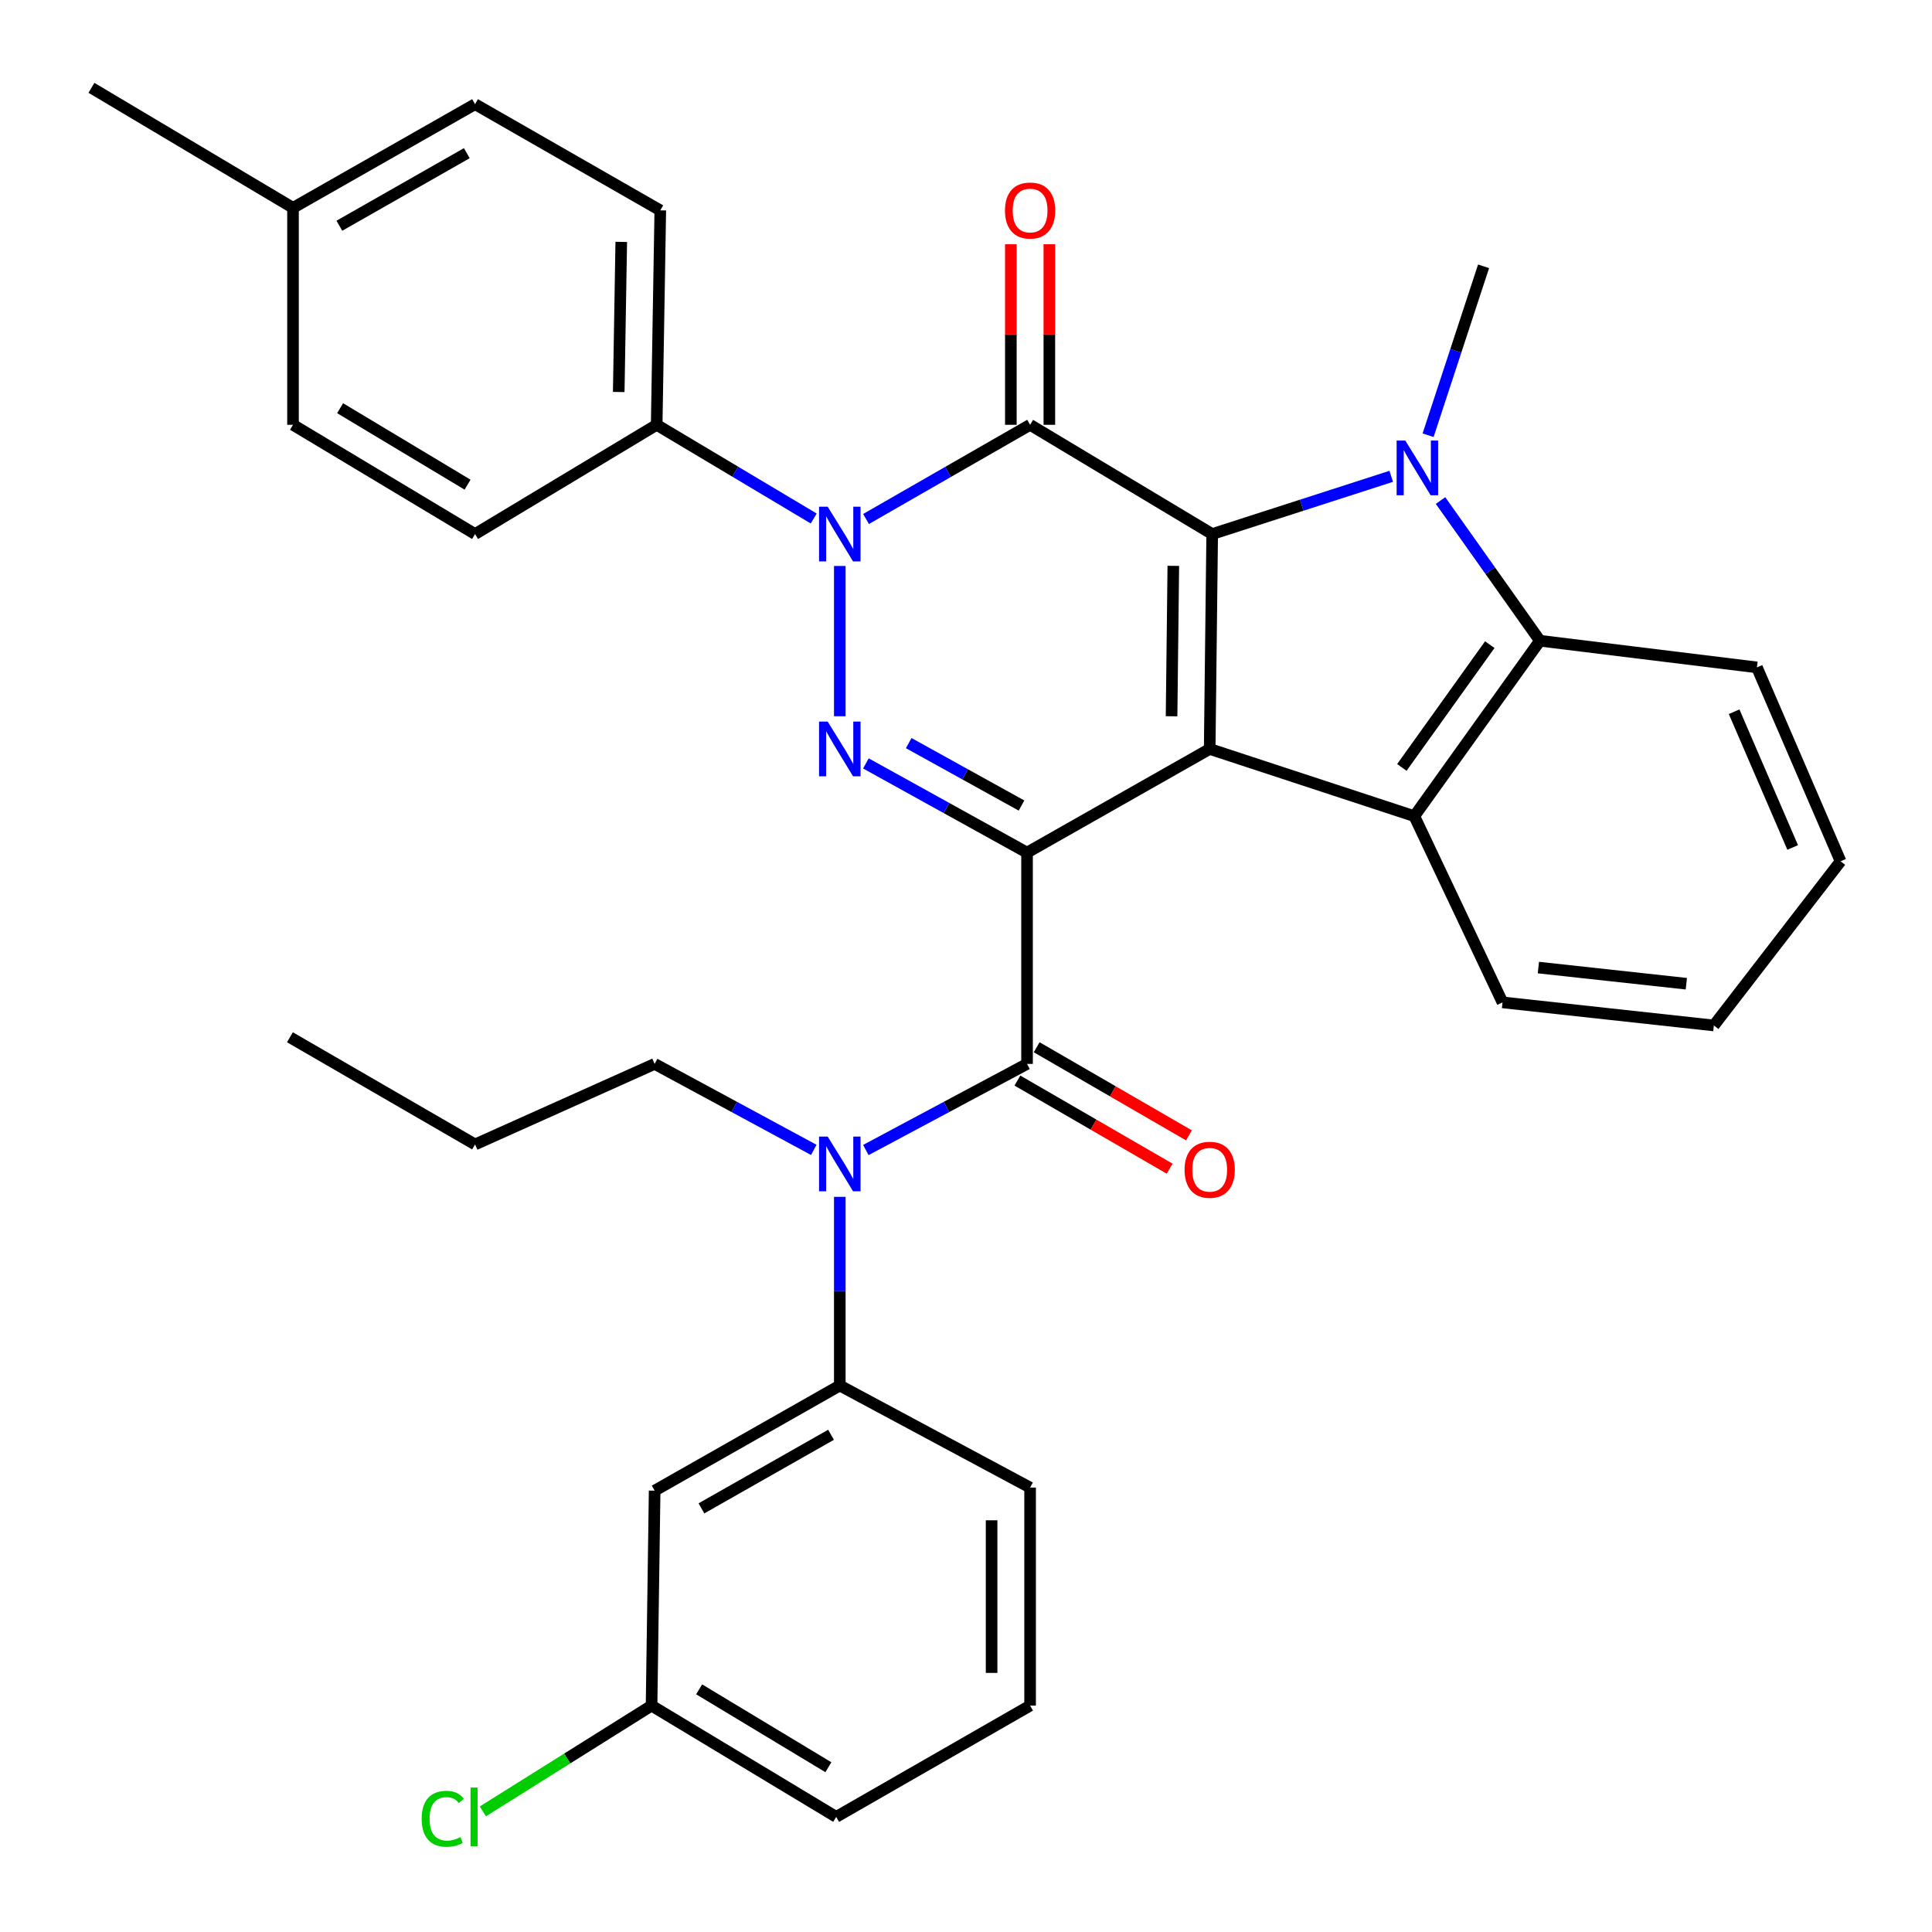 <?xml version='1.0' encoding='iso-8859-1'?>
<svg version='1.1' baseProfile='full'
              xmlns='http://www.w3.org/2000/svg'
                      xmlns:rdkit='http://www.rdkit.org/xml'
                      xmlns:xlink='http://www.w3.org/1999/xlink'
                  xml:space='preserve'
width='1000px' height='1000px' viewBox='0 0 1000 1000'>
<!-- END OF HEADER -->
<rect style='opacity:1.0;fill:#FFFFFF;stroke:none' width='1000' height='1000' x='0' y='0'> </rect>
<path class='bond-0' d='M 531.594,441.306 L 626.131,387.661' style='fill:none;fill-rule:evenodd;stroke:#000000;stroke-width:6px;stroke-linecap:butt;stroke-linejoin:miter;stroke-opacity:1' />
<path class='bond-3' d='M 531.594,441.306 L 489.89,418.223' style='fill:none;fill-rule:evenodd;stroke:#000000;stroke-width:6px;stroke-linecap:butt;stroke-linejoin:miter;stroke-opacity:1' />
<path class='bond-3' d='M 489.89,418.223 L 448.185,395.139' style='fill:none;fill-rule:evenodd;stroke:#0000FF;stroke-width:6px;stroke-linecap:butt;stroke-linejoin:miter;stroke-opacity:1' />
<path class='bond-3' d='M 528.732,416.948 L 499.539,400.789' style='fill:none;fill-rule:evenodd;stroke:#000000;stroke-width:6px;stroke-linecap:butt;stroke-linejoin:miter;stroke-opacity:1' />
<path class='bond-3' d='M 499.539,400.789 L 470.346,384.63' style='fill:none;fill-rule:evenodd;stroke:#0000FF;stroke-width:6px;stroke-linecap:butt;stroke-linejoin:miter;stroke-opacity:1' />
<path class='bond-6' d='M 531.594,441.306 L 531.594,550.678' style='fill:none;fill-rule:evenodd;stroke:#000000;stroke-width:6px;stroke-linecap:butt;stroke-linejoin:miter;stroke-opacity:1' />
<path class='bond-1' d='M 626.131,387.661 L 627.427,276.43' style='fill:none;fill-rule:evenodd;stroke:#000000;stroke-width:6px;stroke-linecap:butt;stroke-linejoin:miter;stroke-opacity:1' />
<path class='bond-1' d='M 606.401,370.744 L 607.308,292.883' style='fill:none;fill-rule:evenodd;stroke:#000000;stroke-width:6px;stroke-linecap:butt;stroke-linejoin:miter;stroke-opacity:1' />
<path class='bond-7' d='M 626.131,387.661 L 732.049,422.443' style='fill:none;fill-rule:evenodd;stroke:#000000;stroke-width:6px;stroke-linecap:butt;stroke-linejoin:miter;stroke-opacity:1' />
<path class='bond-5' d='M 627.427,276.43 L 673.765,261.486' style='fill:none;fill-rule:evenodd;stroke:#000000;stroke-width:6px;stroke-linecap:butt;stroke-linejoin:miter;stroke-opacity:1' />
<path class='bond-5' d='M 673.765,261.486 L 720.102,246.543' style='fill:none;fill-rule:evenodd;stroke:#0000FF;stroke-width:6px;stroke-linecap:butt;stroke-linejoin:miter;stroke-opacity:1' />
<path class='bond-34' d='M 627.427,276.43 L 533.177,219.884' style='fill:none;fill-rule:evenodd;stroke:#000000;stroke-width:6px;stroke-linecap:butt;stroke-linejoin:miter;stroke-opacity:1' />
<path class='bond-2' d='M 533.177,219.884 L 490.716,244.259' style='fill:none;fill-rule:evenodd;stroke:#000000;stroke-width:6px;stroke-linecap:butt;stroke-linejoin:miter;stroke-opacity:1' />
<path class='bond-2' d='M 490.716,244.259 L 448.255,268.634' style='fill:none;fill-rule:evenodd;stroke:#0000FF;stroke-width:6px;stroke-linecap:butt;stroke-linejoin:miter;stroke-opacity:1' />
<path class='bond-12' d='M 543.14,219.884 L 543.14,173.152' style='fill:none;fill-rule:evenodd;stroke:#000000;stroke-width:6px;stroke-linecap:butt;stroke-linejoin:miter;stroke-opacity:1' />
<path class='bond-12' d='M 543.14,173.152 L 543.14,126.421' style='fill:none;fill-rule:evenodd;stroke:#FF0000;stroke-width:6px;stroke-linecap:butt;stroke-linejoin:miter;stroke-opacity:1' />
<path class='bond-12' d='M 523.214,219.884 L 523.214,173.152' style='fill:none;fill-rule:evenodd;stroke:#000000;stroke-width:6px;stroke-linecap:butt;stroke-linejoin:miter;stroke-opacity:1' />
<path class='bond-12' d='M 523.214,173.152 L 523.214,126.421' style='fill:none;fill-rule:evenodd;stroke:#FF0000;stroke-width:6px;stroke-linecap:butt;stroke-linejoin:miter;stroke-opacity:1' />
<path class='bond-4' d='M 434.676,370.72 L 434.676,292.947' style='fill:none;fill-rule:evenodd;stroke:#0000FF;stroke-width:6px;stroke-linecap:butt;stroke-linejoin:miter;stroke-opacity:1' />
<path class='bond-11' d='M 421.177,268.376 L 380.536,244.13' style='fill:none;fill-rule:evenodd;stroke:#0000FF;stroke-width:6px;stroke-linecap:butt;stroke-linejoin:miter;stroke-opacity:1' />
<path class='bond-11' d='M 380.536,244.13 L 339.895,219.884' style='fill:none;fill-rule:evenodd;stroke:#000000;stroke-width:6px;stroke-linecap:butt;stroke-linejoin:miter;stroke-opacity:1' />
<path class='bond-17' d='M 739.184,225.274 L 753.539,181.559' style='fill:none;fill-rule:evenodd;stroke:#0000FF;stroke-width:6px;stroke-linecap:butt;stroke-linejoin:miter;stroke-opacity:1' />
<path class='bond-17' d='M 753.539,181.559 L 767.894,137.845' style='fill:none;fill-rule:evenodd;stroke:#000000;stroke-width:6px;stroke-linecap:butt;stroke-linejoin:miter;stroke-opacity:1' />
<path class='bond-35' d='M 745.615,259.081 L 771.339,295.364' style='fill:none;fill-rule:evenodd;stroke:#0000FF;stroke-width:6px;stroke-linecap:butt;stroke-linejoin:miter;stroke-opacity:1' />
<path class='bond-35' d='M 771.339,295.364 L 797.063,331.647' style='fill:none;fill-rule:evenodd;stroke:#000000;stroke-width:6px;stroke-linecap:butt;stroke-linejoin:miter;stroke-opacity:1' />
<path class='bond-9' d='M 531.594,550.678 L 489.878,572.963' style='fill:none;fill-rule:evenodd;stroke:#000000;stroke-width:6px;stroke-linecap:butt;stroke-linejoin:miter;stroke-opacity:1' />
<path class='bond-9' d='M 489.878,572.963 L 448.163,595.247' style='fill:none;fill-rule:evenodd;stroke:#0000FF;stroke-width:6px;stroke-linecap:butt;stroke-linejoin:miter;stroke-opacity:1' />
<path class='bond-14' d='M 526.604,559.301 L 566.007,582.103' style='fill:none;fill-rule:evenodd;stroke:#000000;stroke-width:6px;stroke-linecap:butt;stroke-linejoin:miter;stroke-opacity:1' />
<path class='bond-14' d='M 566.007,582.103 L 605.411,604.906' style='fill:none;fill-rule:evenodd;stroke:#FF0000;stroke-width:6px;stroke-linecap:butt;stroke-linejoin:miter;stroke-opacity:1' />
<path class='bond-14' d='M 536.584,542.055 L 575.987,564.857' style='fill:none;fill-rule:evenodd;stroke:#000000;stroke-width:6px;stroke-linecap:butt;stroke-linejoin:miter;stroke-opacity:1' />
<path class='bond-14' d='M 575.987,564.857 L 615.391,587.659' style='fill:none;fill-rule:evenodd;stroke:#FF0000;stroke-width:6px;stroke-linecap:butt;stroke-linejoin:miter;stroke-opacity:1' />
<path class='bond-8' d='M 732.049,422.443 L 797.063,331.647' style='fill:none;fill-rule:evenodd;stroke:#000000;stroke-width:6px;stroke-linecap:butt;stroke-linejoin:miter;stroke-opacity:1' />
<path class='bond-8' d='M 725.6,397.223 L 771.11,333.666' style='fill:none;fill-rule:evenodd;stroke:#000000;stroke-width:6px;stroke-linecap:butt;stroke-linejoin:miter;stroke-opacity:1' />
<path class='bond-19' d='M 732.049,422.443 L 777.702,518.83' style='fill:none;fill-rule:evenodd;stroke:#000000;stroke-width:6px;stroke-linecap:butt;stroke-linejoin:miter;stroke-opacity:1' />
<path class='bond-24' d='M 797.063,331.647 L 909.379,345.44' style='fill:none;fill-rule:evenodd;stroke:#000000;stroke-width:6px;stroke-linecap:butt;stroke-linejoin:miter;stroke-opacity:1' />
<path class='bond-10' d='M 434.676,619.48 L 434.676,668.314' style='fill:none;fill-rule:evenodd;stroke:#0000FF;stroke-width:6px;stroke-linecap:butt;stroke-linejoin:miter;stroke-opacity:1' />
<path class='bond-10' d='M 434.676,668.314 L 434.676,717.148' style='fill:none;fill-rule:evenodd;stroke:#000000;stroke-width:6px;stroke-linecap:butt;stroke-linejoin:miter;stroke-opacity:1' />
<path class='bond-25' d='M 421.213,595.179 L 380.028,572.928' style='fill:none;fill-rule:evenodd;stroke:#0000FF;stroke-width:6px;stroke-linecap:butt;stroke-linejoin:miter;stroke-opacity:1' />
<path class='bond-25' d='M 380.028,572.928 L 338.843,550.678' style='fill:none;fill-rule:evenodd;stroke:#000000;stroke-width:6px;stroke-linecap:butt;stroke-linejoin:miter;stroke-opacity:1' />
<path class='bond-13' d='M 434.676,717.148 L 338.843,771.568' style='fill:none;fill-rule:evenodd;stroke:#000000;stroke-width:6px;stroke-linecap:butt;stroke-linejoin:miter;stroke-opacity:1' />
<path class='bond-13' d='M 430.141,742.639 L 363.057,780.733' style='fill:none;fill-rule:evenodd;stroke:#000000;stroke-width:6px;stroke-linecap:butt;stroke-linejoin:miter;stroke-opacity:1' />
<path class='bond-26' d='M 434.676,717.148 L 533.177,769.974' style='fill:none;fill-rule:evenodd;stroke:#000000;stroke-width:6px;stroke-linecap:butt;stroke-linejoin:miter;stroke-opacity:1' />
<path class='bond-15' d='M 339.895,219.884 L 341.766,108.886' style='fill:none;fill-rule:evenodd;stroke:#000000;stroke-width:6px;stroke-linecap:butt;stroke-linejoin:miter;stroke-opacity:1' />
<path class='bond-15' d='M 320.252,202.899 L 321.562,125.2' style='fill:none;fill-rule:evenodd;stroke:#000000;stroke-width:6px;stroke-linecap:butt;stroke-linejoin:miter;stroke-opacity:1' />
<path class='bond-16' d='M 339.895,219.884 L 245.888,276.43' style='fill:none;fill-rule:evenodd;stroke:#000000;stroke-width:6px;stroke-linecap:butt;stroke-linejoin:miter;stroke-opacity:1' />
<path class='bond-18' d='M 338.843,771.568 L 337.249,882.822' style='fill:none;fill-rule:evenodd;stroke:#000000;stroke-width:6px;stroke-linecap:butt;stroke-linejoin:miter;stroke-opacity:1' />
<path class='bond-20' d='M 341.766,108.886 L 245.888,53.923' style='fill:none;fill-rule:evenodd;stroke:#000000;stroke-width:6px;stroke-linecap:butt;stroke-linejoin:miter;stroke-opacity:1' />
<path class='bond-21' d='M 245.888,276.43 L 151.661,219.884' style='fill:none;fill-rule:evenodd;stroke:#000000;stroke-width:6px;stroke-linecap:butt;stroke-linejoin:miter;stroke-opacity:1' />
<path class='bond-21' d='M 242.007,250.862 L 176.048,211.281' style='fill:none;fill-rule:evenodd;stroke:#000000;stroke-width:6px;stroke-linecap:butt;stroke-linejoin:miter;stroke-opacity:1' />
<path class='bond-23' d='M 337.249,882.822 L 293.589,910.194' style='fill:none;fill-rule:evenodd;stroke:#000000;stroke-width:6px;stroke-linecap:butt;stroke-linejoin:miter;stroke-opacity:1' />
<path class='bond-23' d='M 293.589,910.194 L 249.93,937.566' style='fill:none;fill-rule:evenodd;stroke:#00CC00;stroke-width:6px;stroke-linecap:butt;stroke-linejoin:miter;stroke-opacity:1' />
<path class='bond-37' d='M 337.249,882.822 L 432.816,940.419' style='fill:none;fill-rule:evenodd;stroke:#000000;stroke-width:6px;stroke-linecap:butt;stroke-linejoin:miter;stroke-opacity:1' />
<path class='bond-37' d='M 361.87,874.395 L 428.767,914.713' style='fill:none;fill-rule:evenodd;stroke:#000000;stroke-width:6px;stroke-linecap:butt;stroke-linejoin:miter;stroke-opacity:1' />
<path class='bond-31' d='M 777.702,518.83 L 887.084,530.774' style='fill:none;fill-rule:evenodd;stroke:#000000;stroke-width:6px;stroke-linecap:butt;stroke-linejoin:miter;stroke-opacity:1' />
<path class='bond-31' d='M 796.272,500.813 L 872.84,509.174' style='fill:none;fill-rule:evenodd;stroke:#000000;stroke-width:6px;stroke-linecap:butt;stroke-linejoin:miter;stroke-opacity:1' />
<path class='bond-38' d='M 245.888,53.923 L 151.661,107.579' style='fill:none;fill-rule:evenodd;stroke:#000000;stroke-width:6px;stroke-linecap:butt;stroke-linejoin:miter;stroke-opacity:1' />
<path class='bond-38' d='M 241.614,79.287 L 175.655,116.846' style='fill:none;fill-rule:evenodd;stroke:#000000;stroke-width:6px;stroke-linecap:butt;stroke-linejoin:miter;stroke-opacity:1' />
<path class='bond-22' d='M 151.661,219.884 L 151.661,107.579' style='fill:none;fill-rule:evenodd;stroke:#000000;stroke-width:6px;stroke-linecap:butt;stroke-linejoin:miter;stroke-opacity:1' />
<path class='bond-29' d='M 151.661,107.579 L 47.326,45.455' style='fill:none;fill-rule:evenodd;stroke:#000000;stroke-width:6px;stroke-linecap:butt;stroke-linejoin:miter;stroke-opacity:1' />
<path class='bond-36' d='M 909.379,345.44 L 952.674,445.801' style='fill:none;fill-rule:evenodd;stroke:#000000;stroke-width:6px;stroke-linecap:butt;stroke-linejoin:miter;stroke-opacity:1' />
<path class='bond-36' d='M 897.577,368.387 L 927.884,438.64' style='fill:none;fill-rule:evenodd;stroke:#000000;stroke-width:6px;stroke-linecap:butt;stroke-linejoin:miter;stroke-opacity:1' />
<path class='bond-30' d='M 338.843,550.678 L 245.888,592.356' style='fill:none;fill-rule:evenodd;stroke:#000000;stroke-width:6px;stroke-linecap:butt;stroke-linejoin:miter;stroke-opacity:1' />
<path class='bond-27' d='M 533.177,769.974 L 533.177,882.822' style='fill:none;fill-rule:evenodd;stroke:#000000;stroke-width:6px;stroke-linecap:butt;stroke-linejoin:miter;stroke-opacity:1' />
<path class='bond-27' d='M 513.251,786.902 L 513.251,865.895' style='fill:none;fill-rule:evenodd;stroke:#000000;stroke-width:6px;stroke-linecap:butt;stroke-linejoin:miter;stroke-opacity:1' />
<path class='bond-28' d='M 533.177,882.822 L 432.816,940.419' style='fill:none;fill-rule:evenodd;stroke:#000000;stroke-width:6px;stroke-linecap:butt;stroke-linejoin:miter;stroke-opacity:1' />
<path class='bond-33' d='M 245.888,592.356 L 150.067,536.885' style='fill:none;fill-rule:evenodd;stroke:#000000;stroke-width:6px;stroke-linecap:butt;stroke-linejoin:miter;stroke-opacity:1' />
<path class='bond-32' d='M 887.084,530.774 L 952.674,445.801' style='fill:none;fill-rule:evenodd;stroke:#000000;stroke-width:6px;stroke-linecap:butt;stroke-linejoin:miter;stroke-opacity:1' />
<path  class='atom-4' d='M 428.416 373.501
L 437.696 388.501
Q 438.616 389.981, 440.096 392.661
Q 441.576 395.341, 441.656 395.501
L 441.656 373.501
L 445.416 373.501
L 445.416 401.821
L 441.536 401.821
L 431.576 385.421
Q 430.416 383.501, 429.176 381.301
Q 427.976 379.101, 427.616 378.421
L 427.616 401.821
L 423.936 401.821
L 423.936 373.501
L 428.416 373.501
' fill='#0000FF'/>
<path  class='atom-5' d='M 428.416 262.27
L 437.696 277.27
Q 438.616 278.75, 440.096 281.43
Q 441.576 284.11, 441.656 284.27
L 441.656 262.27
L 445.416 262.27
L 445.416 290.59
L 441.536 290.59
L 431.576 274.19
Q 430.416 272.27, 429.176 270.07
Q 427.976 267.87, 427.616 267.19
L 427.616 290.59
L 423.936 290.59
L 423.936 262.27
L 428.416 262.27
' fill='#0000FF'/>
<path  class='atom-6' d='M 727.372 228.019
L 736.652 243.019
Q 737.572 244.499, 739.052 247.179
Q 740.532 249.859, 740.612 250.019
L 740.612 228.019
L 744.372 228.019
L 744.372 256.339
L 740.492 256.339
L 730.532 239.939
Q 729.372 238.019, 728.132 235.819
Q 726.932 233.619, 726.572 232.939
L 726.572 256.339
L 722.892 256.339
L 722.892 228.019
L 727.372 228.019
' fill='#0000FF'/>
<path  class='atom-10' d='M 428.416 588.292
L 437.696 603.292
Q 438.616 604.772, 440.096 607.452
Q 441.576 610.132, 441.656 610.292
L 441.656 588.292
L 445.416 588.292
L 445.416 616.612
L 441.536 616.612
L 431.576 600.212
Q 430.416 598.292, 429.176 596.092
Q 427.976 593.892, 427.616 593.212
L 427.616 616.612
L 423.936 616.612
L 423.936 588.292
L 428.416 588.292
' fill='#0000FF'/>
<path  class='atom-13' d='M 520.177 108.966
Q 520.177 102.166, 523.537 98.366
Q 526.897 94.566, 533.177 94.566
Q 539.457 94.566, 542.817 98.366
Q 546.177 102.166, 546.177 108.966
Q 546.177 115.846, 542.777 119.766
Q 539.377 123.646, 533.177 123.646
Q 526.937 123.646, 523.537 119.766
Q 520.177 115.886, 520.177 108.966
M 533.177 120.446
Q 537.497 120.446, 539.817 117.566
Q 542.177 114.646, 542.177 108.966
Q 542.177 103.406, 539.817 100.606
Q 537.497 97.766, 533.177 97.766
Q 528.857 97.766, 526.497 100.566
Q 524.177 103.366, 524.177 108.966
Q 524.177 114.686, 526.497 117.566
Q 528.857 120.446, 533.177 120.446
' fill='#FF0000'/>
<path  class='atom-15' d='M 613.131 605.466
Q 613.131 598.666, 616.491 594.866
Q 619.851 591.066, 626.131 591.066
Q 632.411 591.066, 635.771 594.866
Q 639.131 598.666, 639.131 605.466
Q 639.131 612.346, 635.731 616.266
Q 632.331 620.146, 626.131 620.146
Q 619.891 620.146, 616.491 616.266
Q 613.131 612.386, 613.131 605.466
M 626.131 616.946
Q 630.451 616.946, 632.771 614.066
Q 635.131 611.146, 635.131 605.466
Q 635.131 599.906, 632.771 597.106
Q 630.451 594.266, 626.131 594.266
Q 621.811 594.266, 619.451 597.066
Q 617.131 599.866, 617.131 605.466
Q 617.131 611.186, 619.451 614.066
Q 621.811 616.946, 626.131 616.946
' fill='#FF0000'/>
<path  class='atom-24' d='M 218.259 941.399
Q 218.259 934.359, 221.539 930.679
Q 224.859 926.959, 231.139 926.959
Q 236.979 926.959, 240.099 931.079
L 237.459 933.239
Q 235.179 930.239, 231.139 930.239
Q 226.859 930.239, 224.579 933.119
Q 222.339 935.959, 222.339 941.399
Q 222.339 946.999, 224.659 949.879
Q 227.019 952.759, 231.579 952.759
Q 234.699 952.759, 238.339 950.879
L 239.459 953.879
Q 237.979 954.839, 235.739 955.399
Q 233.499 955.959, 231.019 955.959
Q 224.859 955.959, 221.539 952.199
Q 218.259 948.439, 218.259 941.399
' fill='#00CC00'/>
<path  class='atom-24' d='M 243.539 925.239
L 247.219 925.239
L 247.219 955.599
L 243.539 955.599
L 243.539 925.239
' fill='#00CC00'/>
</svg>
